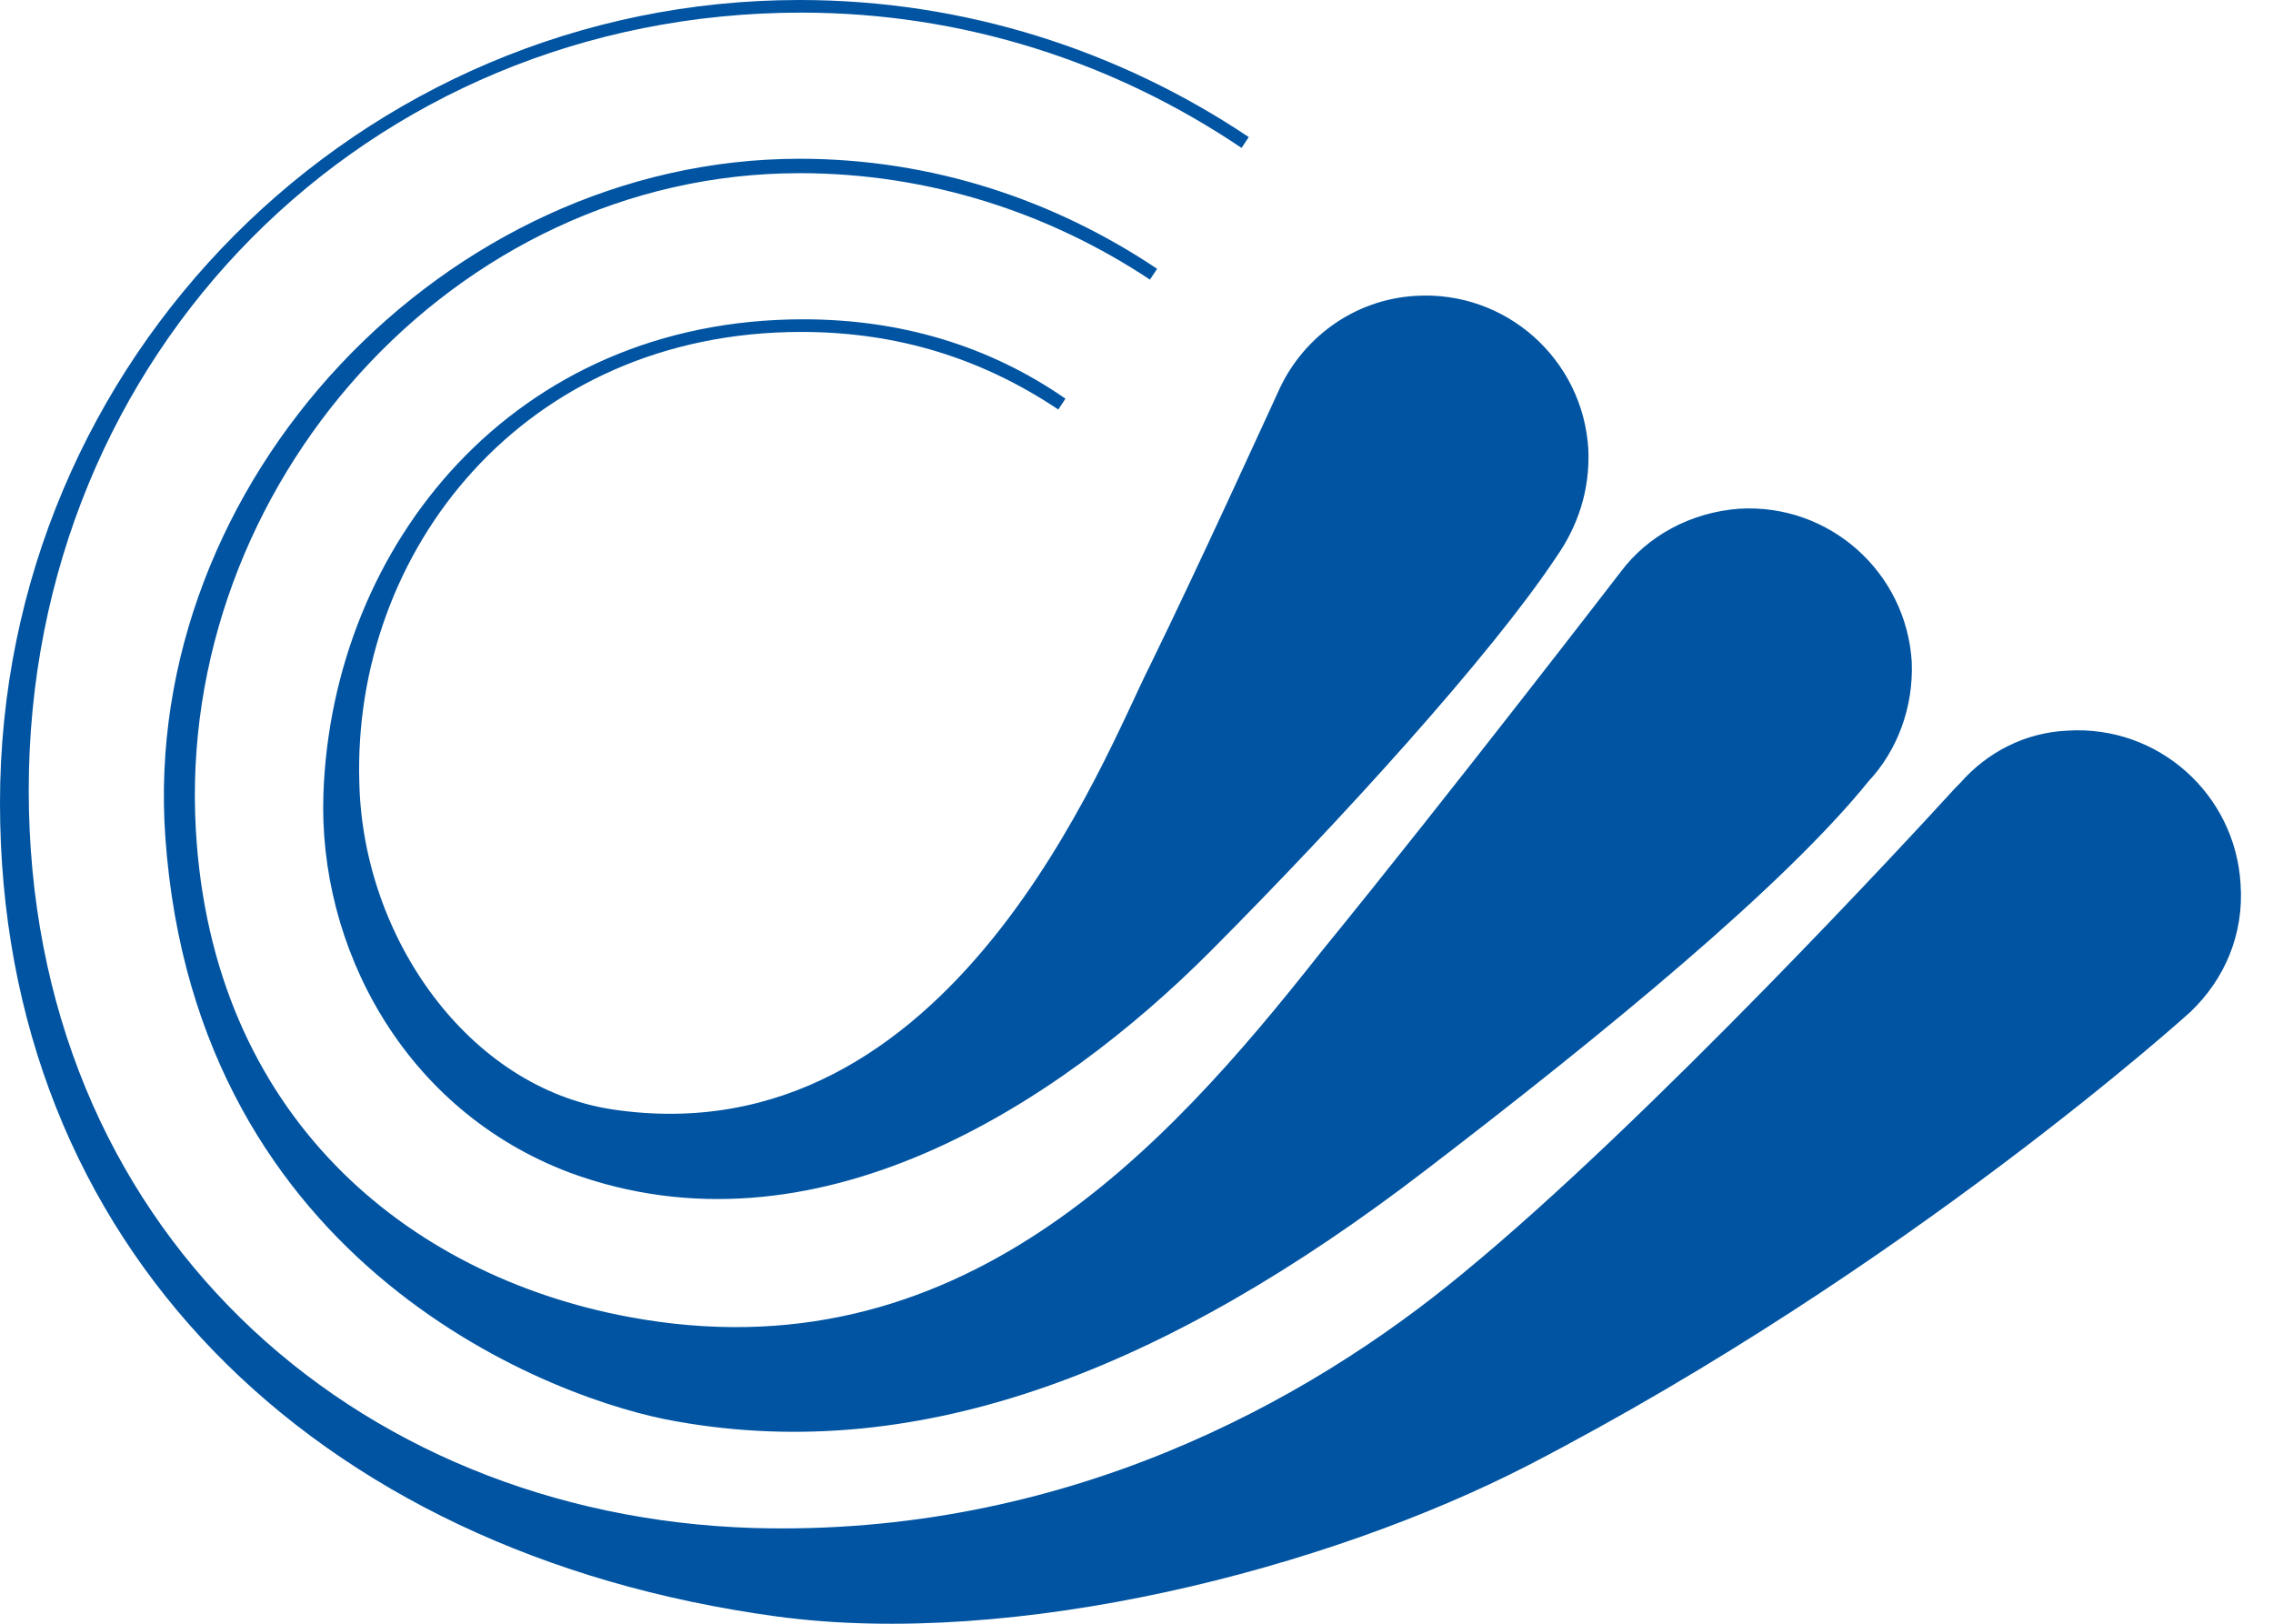<svg width="56" height="40" viewBox="0 0 56 40" fill="none" xmlns="http://www.w3.org/2000/svg">
<path fill-rule="evenodd" clip-rule="evenodd" d="M55.201 21.776C55.068 19.554 53.165 17.865 50.951 17.998C49.889 18.043 48.959 18.532 48.295 19.287C48.251 19.332 48.207 19.376 48.163 19.421C47.233 20.443 40.637 27.598 36.033 31.375C32.226 34.53 26.206 37.863 18.548 37.641C8.676 37.33 0.708 30.22 0.708 19.465C0.708 8.71 9.03 0.311 19.743 0.311C23.771 0.311 27.49 1.555 30.588 3.644L30.766 3.377C27.578 1.244 23.771 0 19.699 0C8.853 0 0 8.844 0 19.776C0 30.664 7.702 38.263 19.123 39.819C25.011 40.619 32.669 38.663 37.671 36.086C47.012 31.242 53.962 24.931 53.962 24.931C54.803 24.131 55.289 23.02 55.201 21.776ZM15.095 27.331C11.554 26.798 8.942 23.109 8.853 19.287C8.676 13.599 12.882 8.177 19.743 8.177C22.134 8.177 24.214 8.844 26.073 10.088L26.25 9.821C24.391 8.533 22.222 7.866 19.787 7.866C12.66 7.866 8.189 13.421 7.968 19.554C7.835 23.287 9.916 27.331 14.033 28.886C20.053 31.108 26.029 27.242 29.836 23.42C33.067 20.176 36.742 16.132 38.335 13.732C38.866 12.977 39.176 12.088 39.132 11.066C38.999 8.844 37.096 7.155 34.882 7.288C33.333 7.377 32.049 8.355 31.474 9.688C31.164 10.355 29.57 13.865 28.331 16.398C27.224 18.576 23.462 28.575 15.095 27.331ZM15.493 32.442C10.004 31.419 5.224 27.464 4.825 20.443C4.338 11.999 11.155 4.266 19.699 4.266C22.886 4.266 25.852 5.244 28.331 6.888L28.508 6.622C25.985 4.933 22.975 3.911 19.699 3.911C10.978 3.911 3.453 11.866 4.073 20.62C4.825 31.286 13.767 34.53 16.689 35.019C22.709 36.086 28.729 33.73 35.104 28.842C39.575 25.42 43.957 21.82 46.038 19.243C46.746 18.487 47.144 17.421 47.1 16.31C46.967 14.088 45.064 12.399 42.85 12.532C41.655 12.621 40.593 13.199 39.929 14.088C39.929 14.088 35.724 19.554 32.536 23.465C28.685 28.353 23.594 33.953 15.493 32.442Z" fill="#0054A2"/>
</svg>
